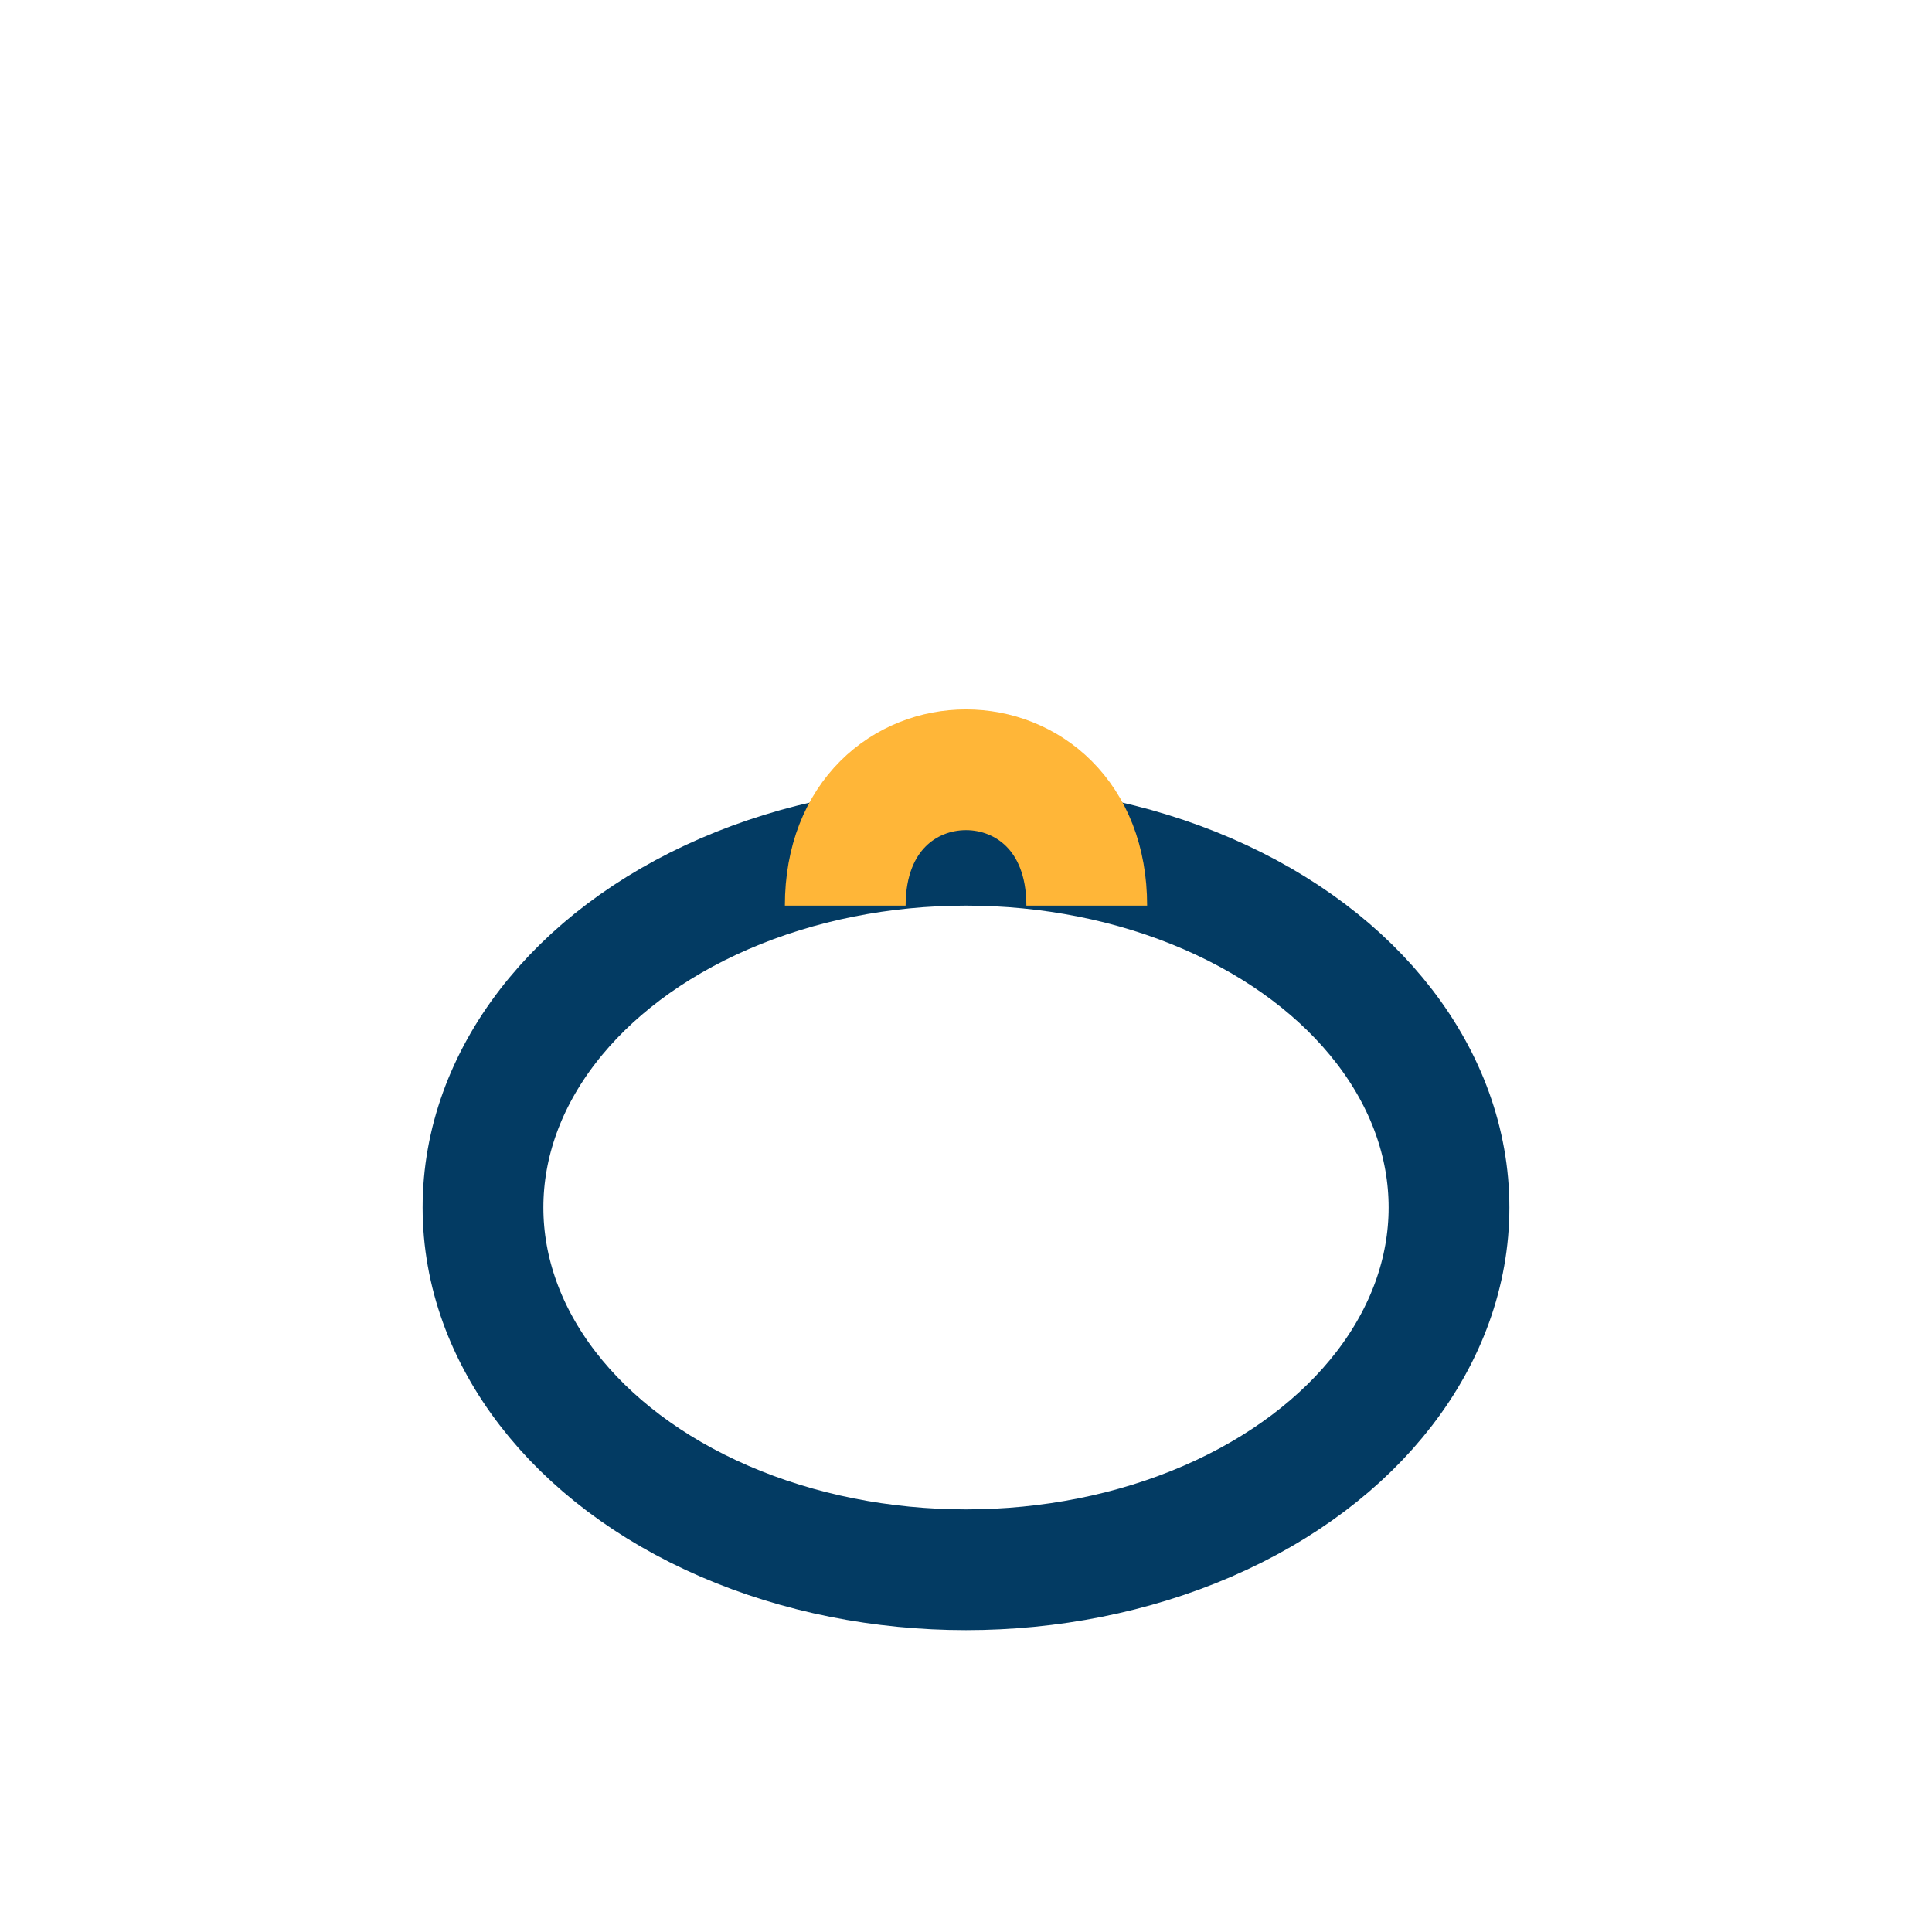<?xml version="1.0" encoding="UTF-8"?>
<svg xmlns="http://www.w3.org/2000/svg" width="32" height="32" viewBox="0 0 32 32"><ellipse cx="16" cy="20" rx="8" ry="6" fill="none" stroke="#033B63" stroke-width="2"/><path d="M14 15c0-3 4-3 4 0" stroke="#FFB638" stroke-width="2" fill="none"/></svg>